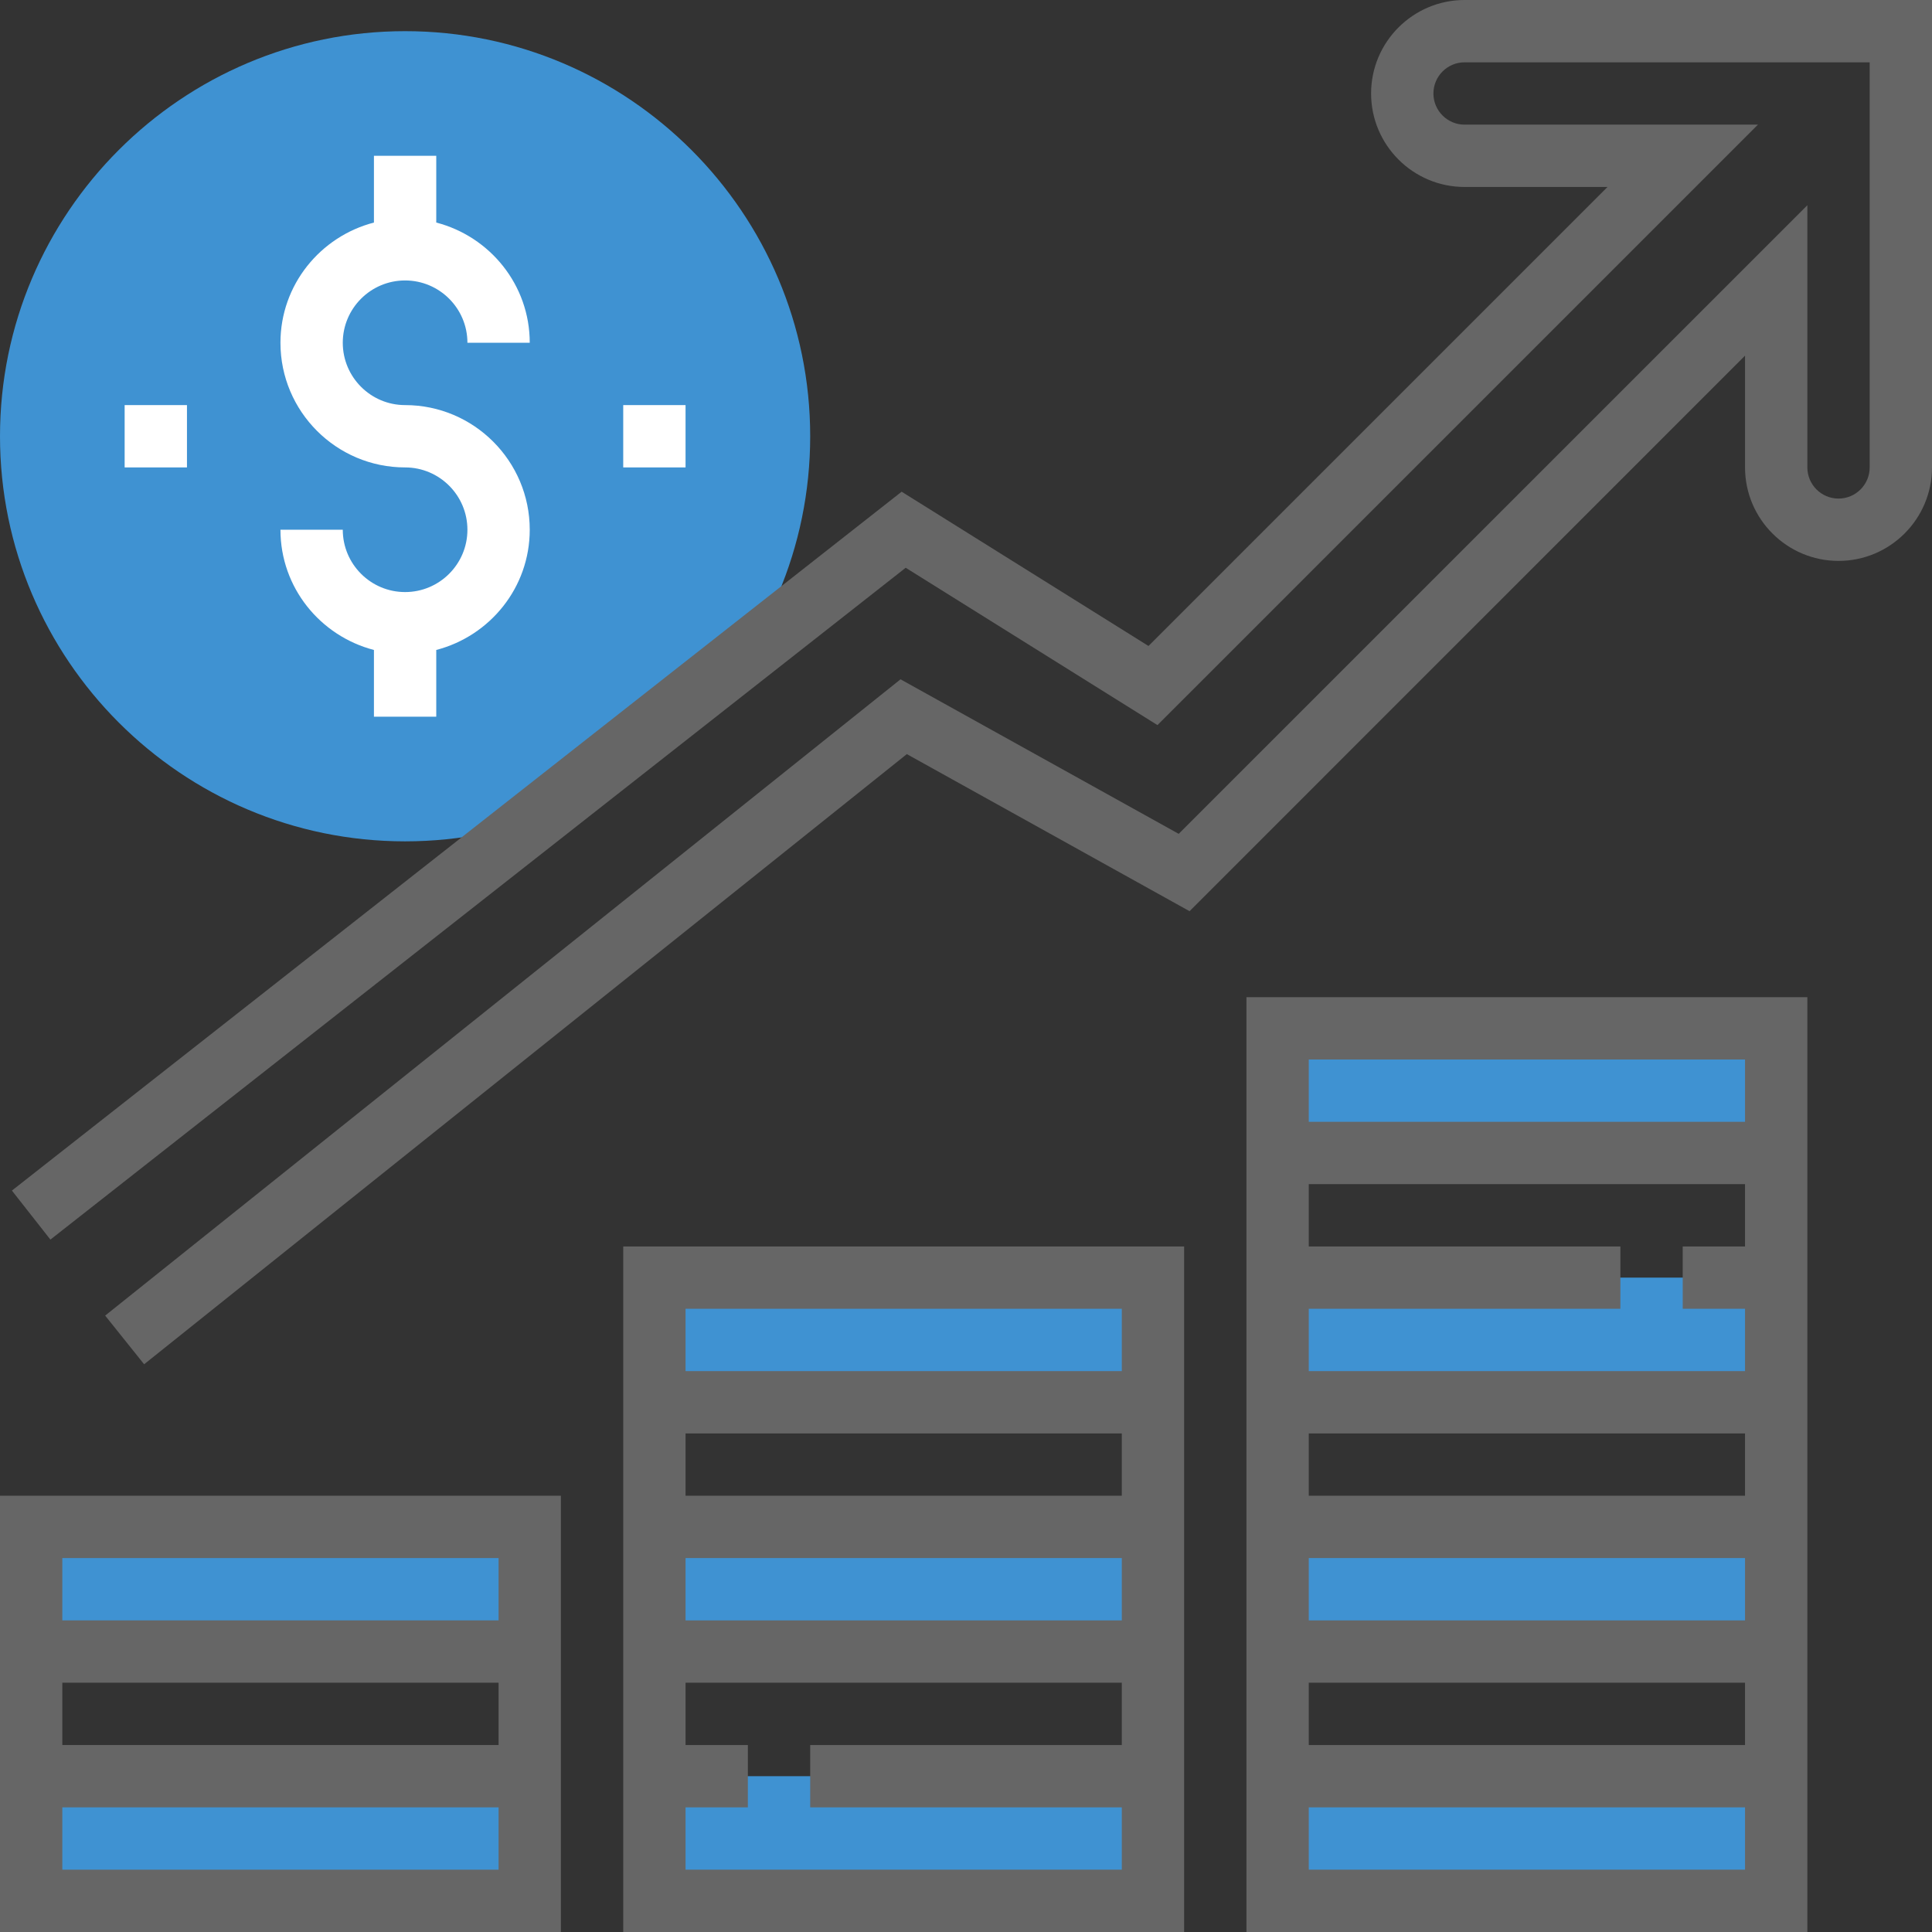 <?xml version="1.0" encoding="iso-8859-1"?>
<!-- Generator: Adobe Illustrator 19.0.0, SVG Export Plug-In . SVG Version: 6.00 Build 0)  -->
<svg version="1.1" id="Capa_1" xmlns="http://www.w3.org/2000/svg" xmlns:xlink="http://www.w3.org/1999/xlink" x="0px" y="0px"
   viewBox="0 0 496 496" style="enable-background:new 0 0 496 496;" xml:space="preserve">
<rect x="0" y="0" width="496" height="496" fill="#333333" stroke="none"/>
<g>
  <rect x="328" y="456" style="fill:#3f92d2;" width="128" height="32"/>
  <rect x="328" y="392" style="fill:#3f92d2;" width="128" height="32"/>
  <rect x="328" y="328" style="fill:#3f92d2;" width="128" height="32"/>
  <rect x="168" y="456" style="fill:#3f92d2;" width="128" height="32"/>
  <rect x="168" y="392" style="fill:#3f92d2;" width="128" height="32"/>
  <rect x="168" y="328" style="fill:#3f92d2;" width="128" height="32"/>
  <rect x="8" y="456" style="fill:#3f92d2;" width="128" height="32"/>
  <rect x="8" y="392" style="fill:#3f92d2;" width="128" height="32"/>
  <rect x="328" y="264" style="fill:#3f92d2;" width="128" height="32"/>
  <path style="fill:#3f92d2;" d="M104,216C46.656,216,0,169.344,0,112S46.656,8,104,8s104,46.656,104,104S161.344,216,104,216z"/>
</g>
<path d="M104,152c-8.824,0-16-7.176-16-16H72c0,14.864,10.232,27.288,24,30.864V184h16v-17.136c13.768-3.576,24-16,24-30.864
  c0-17.648-14.352-32-32-32c-8.824,0-16-7.176-16-16s7.176-16,16-16s16,7.176,16,16h16c0-14.864-10.232-27.288-24-30.864V40H96
  v17.136c-13.768,3.576-24,16-24,30.864c0,17.648,14.352,32,32,32c8.824,0,16,7.176,16,16S112.824,152,104,152z" style="fill:white;"/>
<path d="M0,416v16v16v16v32h144v-32v-16v-16v-16v-32H0V416z M128,480H16v-16h112V480z M128,448H16v-16h112V448z M16,400h112v16H16
  V400z" style="fill:#666666;"/>
<path d="M160,352v16v16v16v16v16v16v8v40h144v-40v-8v-16v-16v-16v-16v-16v-16v-32H160V352z M288,448h-80v16h80v16H176v-16h16v-16
  h-16v-16h112V448z M288,416H176v-16h112V416z M288,384H176v-16h112V384z M176,336h112v16H176V336z" style="fill:#666666;"/>
<path d="M320,288v16v16v8v24v16v16v16v16v16v16v16v32h144v-32v-16v-16v-16v-16v-16v-16v-16v-24v-8v-16v-16v-32H320V288z M448,480
  H336v-16h112V480z M448,448H336v-16h112V448z M448,416H336v-16h112V416z M448,384H336v-16h112V384z M448,320h-16v16h16v16H336v-16
  h80v-16h-80v-16h112V320z M336,272h112v16H336V272z" style="fill:#666666;"/>
<path d="M376,0c-13.232,0-24,10.768-24,24s10.768,24,24,24h36.688l-117.84,117.84l-63.368-39.608L3.056,305.656l9.888,12.584
  L232.52,145.76l64.632,40.392L451.312,32H376c-4.416,0-8-3.592-8-8s3.584-8,8-8h104v104c0,4.408-3.584,8-8,8s-8-3.592-8-8V52.688
  L302.608,214.072L231.192,174.4L27,337.752l10,12.496L232.808,193.6l72.584,40.328L448,91.312V120c0,13.232,10.768,24,24,24
  s24-10.768,24-24V0H376z" style="fill:#666666;"/>
<rect x="32" y="104" width="16" height="16" style="fill:white;" />
<rect x="160" y="104" width="16" height="16" style="fill:white;"/>
<g>
</g>
<g>
</g>
<g>
</g>
<g>
</g>
<g>
</g>
<g>
</g>
<g>
</g>
<g>
</g>
<g>
</g>
<g>
</g>
<g>
</g>
<g>
</g>
<g>
</g>
<g>
</g>
<g>
</g>
</svg>
